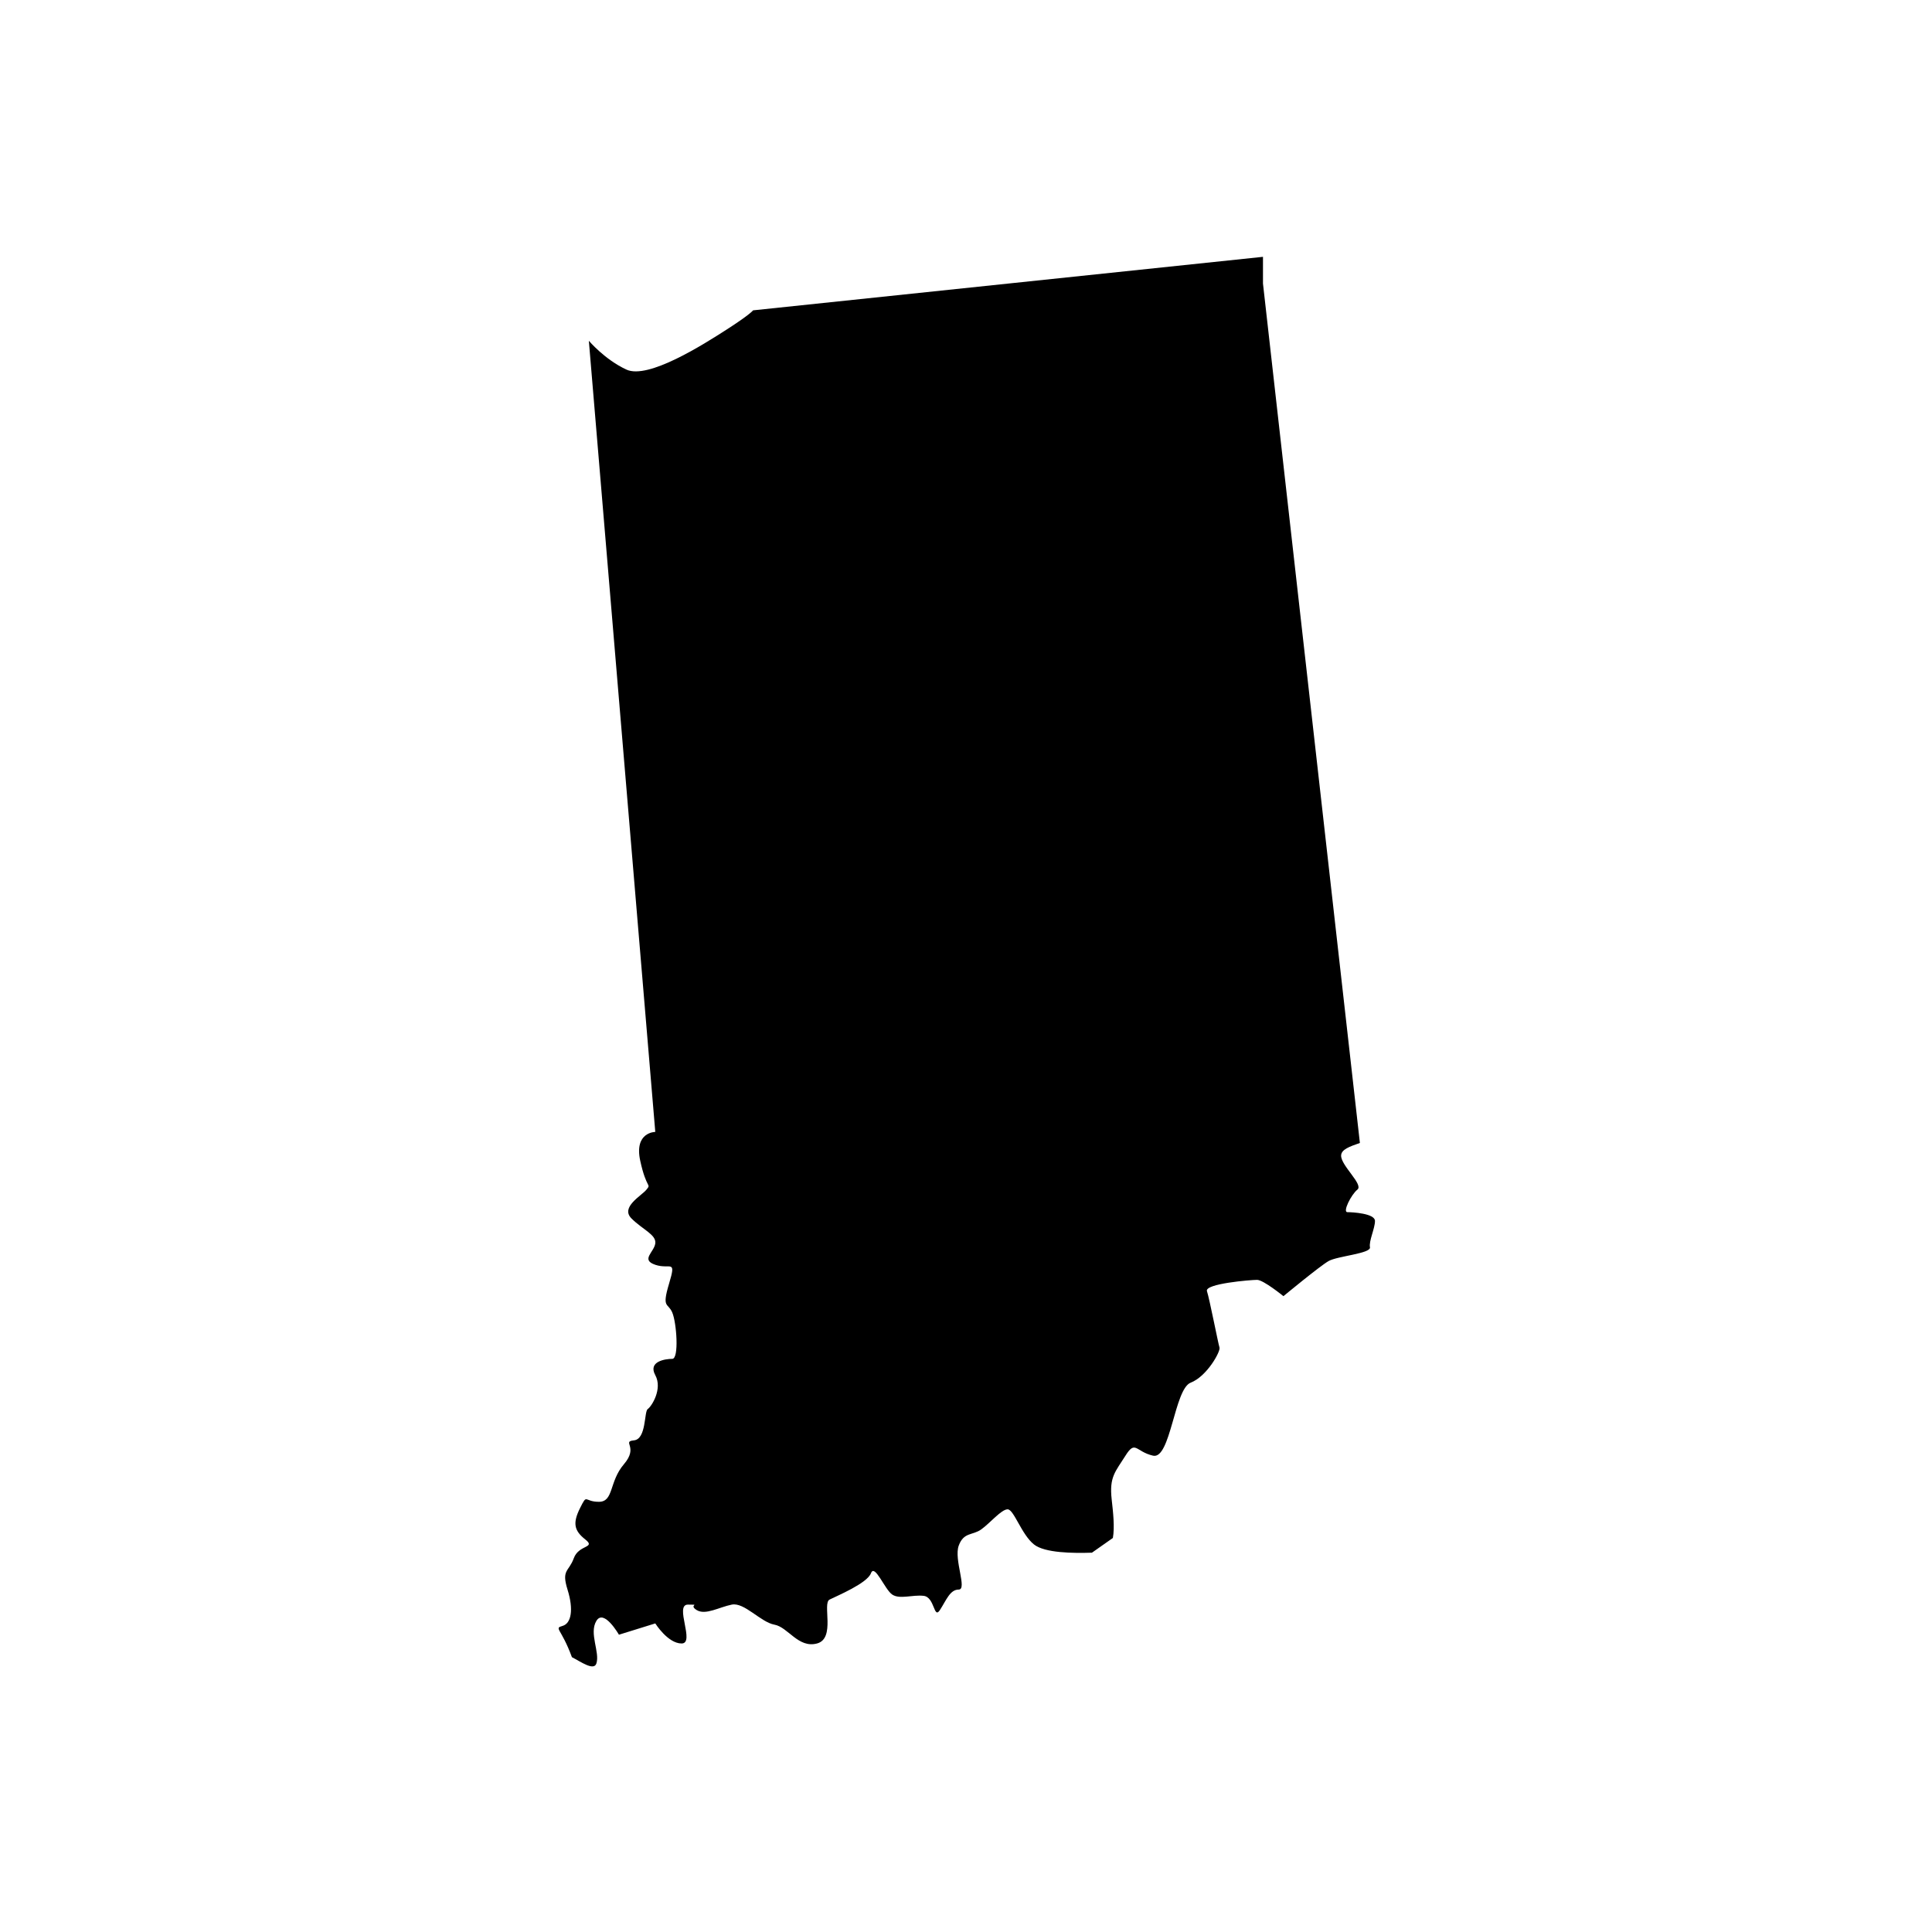 <?xml version="1.0" encoding="iso-8859-1"?>
<!-- Generator: Adobe Illustrator 15.1.0, SVG Export Plug-In . SVG Version: 6.00 Build 0)  -->
<!DOCTYPE svg PUBLIC "-//W3C//DTD SVG 1.1//EN" "http://www.w3.org/Graphics/SVG/1.1/DTD/svg11.dtd">
<svg version="1.1" id="Layer_1" xmlns="http://www.w3.org/2000/svg" xmlns:xlink="http://www.w3.org/1999/xlink" x="0px" y="0px"
	 width="288px" height="288px" viewBox="0 0 288 288" style="enable-background:new 0 0 288 288;" xml:space="preserve">
<path d="M95.438,173.032c0.936,4.299,1.683,3.364,0.936,4.299c-0.749,0.933-3.925,2.615-2.244,4.299
	c1.684,1.682,3.739,2.429,3.552,3.737c-0.187,1.308-2.22,2.43,0.013,3.177c2.231,0.748,3.165-0.934,2.043,2.804
	c-1.121,3.738-0.169,2.804,0.473,4.3c0.649,1.495,1.04,6.915,0,6.915c-1.032,0-3.649,0.374-2.528,2.429
	c1.121,2.057-0.561,4.674-1.121,5.047c-0.561,0.374-0.187,4.485-2.057,4.672c-1.868,0.188,0.748,0.936-1.495,3.553
	c-2.242,2.615-1.495,5.607-3.737,5.607c-2.244,0-1.683-1.31-2.804,0.934c-1.122,2.242-0.888,3.363,0.771,4.672
	c1.659,1.31-0.958,0.748-1.705,2.804c-0.748,2.056-1.869,1.683-0.935,4.673s0.562,5.047-0.748,5.42
	c-1.309,0.374-0.192,0.322,1.398,4.646c0,0.003,0.004,0.008,0.004,0.011c1.256,0.642,3.262,2.095,3.645,0.95
	c0.561-1.683-1.12-4.486,0-6.354c1.121-1.869,3.364,2.057,3.364,2.057l5.42-1.683c0,0,1.869,2.99,3.926,2.99
	c2.055,0-1.121-5.794,0.935-5.794s0,0,1.308,0.811s3.363-0.438,5.233-0.811c1.869-0.374,4.299,2.616,6.354,2.99
	s3.55,3.551,6.354,2.804c2.803-0.747,0.748-5.981,1.869-6.543c1.122-0.56,5.605-2.429,6.169-3.924
	c0.56-1.494,2.055,2.43,3.175,3.178c1.123,0.746,2.991,0,4.674,0.187c1.682,0.187,1.494,3.551,2.43,2.119
	c0.935-1.433,1.495-3.054,2.804-3.054s-0.748-4.485,0-6.542c0.748-2.055,2.056-1.494,3.364-2.43
	c1.309-0.935,2.991-2.988,3.924-2.988c0.935,0,2.057,3.735,3.925,5.231c1.606,1.284,5.83,1.325,8.647,1.232
	c1.047-0.73,2.088-1.461,3.12-2.193c0.289-1.612,0.034-3.853-0.18-5.768c-0.372-3.364,0.562-4.111,2.057-6.5
	c1.495-2.387,1.495-0.603,4.112,0c2.616,0.604,3.177-9.947,5.607-10.882c2.429-0.934,4.484-4.673,4.299-5.233
	c-0.188-0.561-1.497-7.289-1.87-8.41c-0.374-1.122,6.542-1.683,7.476-1.683c0.936,0,3.926,2.431,3.926,2.431
	s5.419-4.486,6.729-5.234c1.308-0.747,6.354-1.122,6.169-2.056c-0.188-0.935,0.747-2.803,0.747-3.924
	c0-1.122-3.364-1.309-4.111-1.309c-0.75,0,0.56-2.617,1.494-3.364c0.935-0.749-2.43-3.552-2.43-5.046
	c0-0.941,1.259-1.364,2.798-1.905L188.27,42.271v-3.986l-76.007,7.976c0,0-0.44,0.613-3.927,2.855
	c-3.491,2.244-11.714,7.477-14.953,5.98c-3.24-1.494-5.605-4.298-5.605-4.298l9.904,117.935
	C97.682,168.733,94.504,168.733,95.438,173.032z"/>
</svg>
